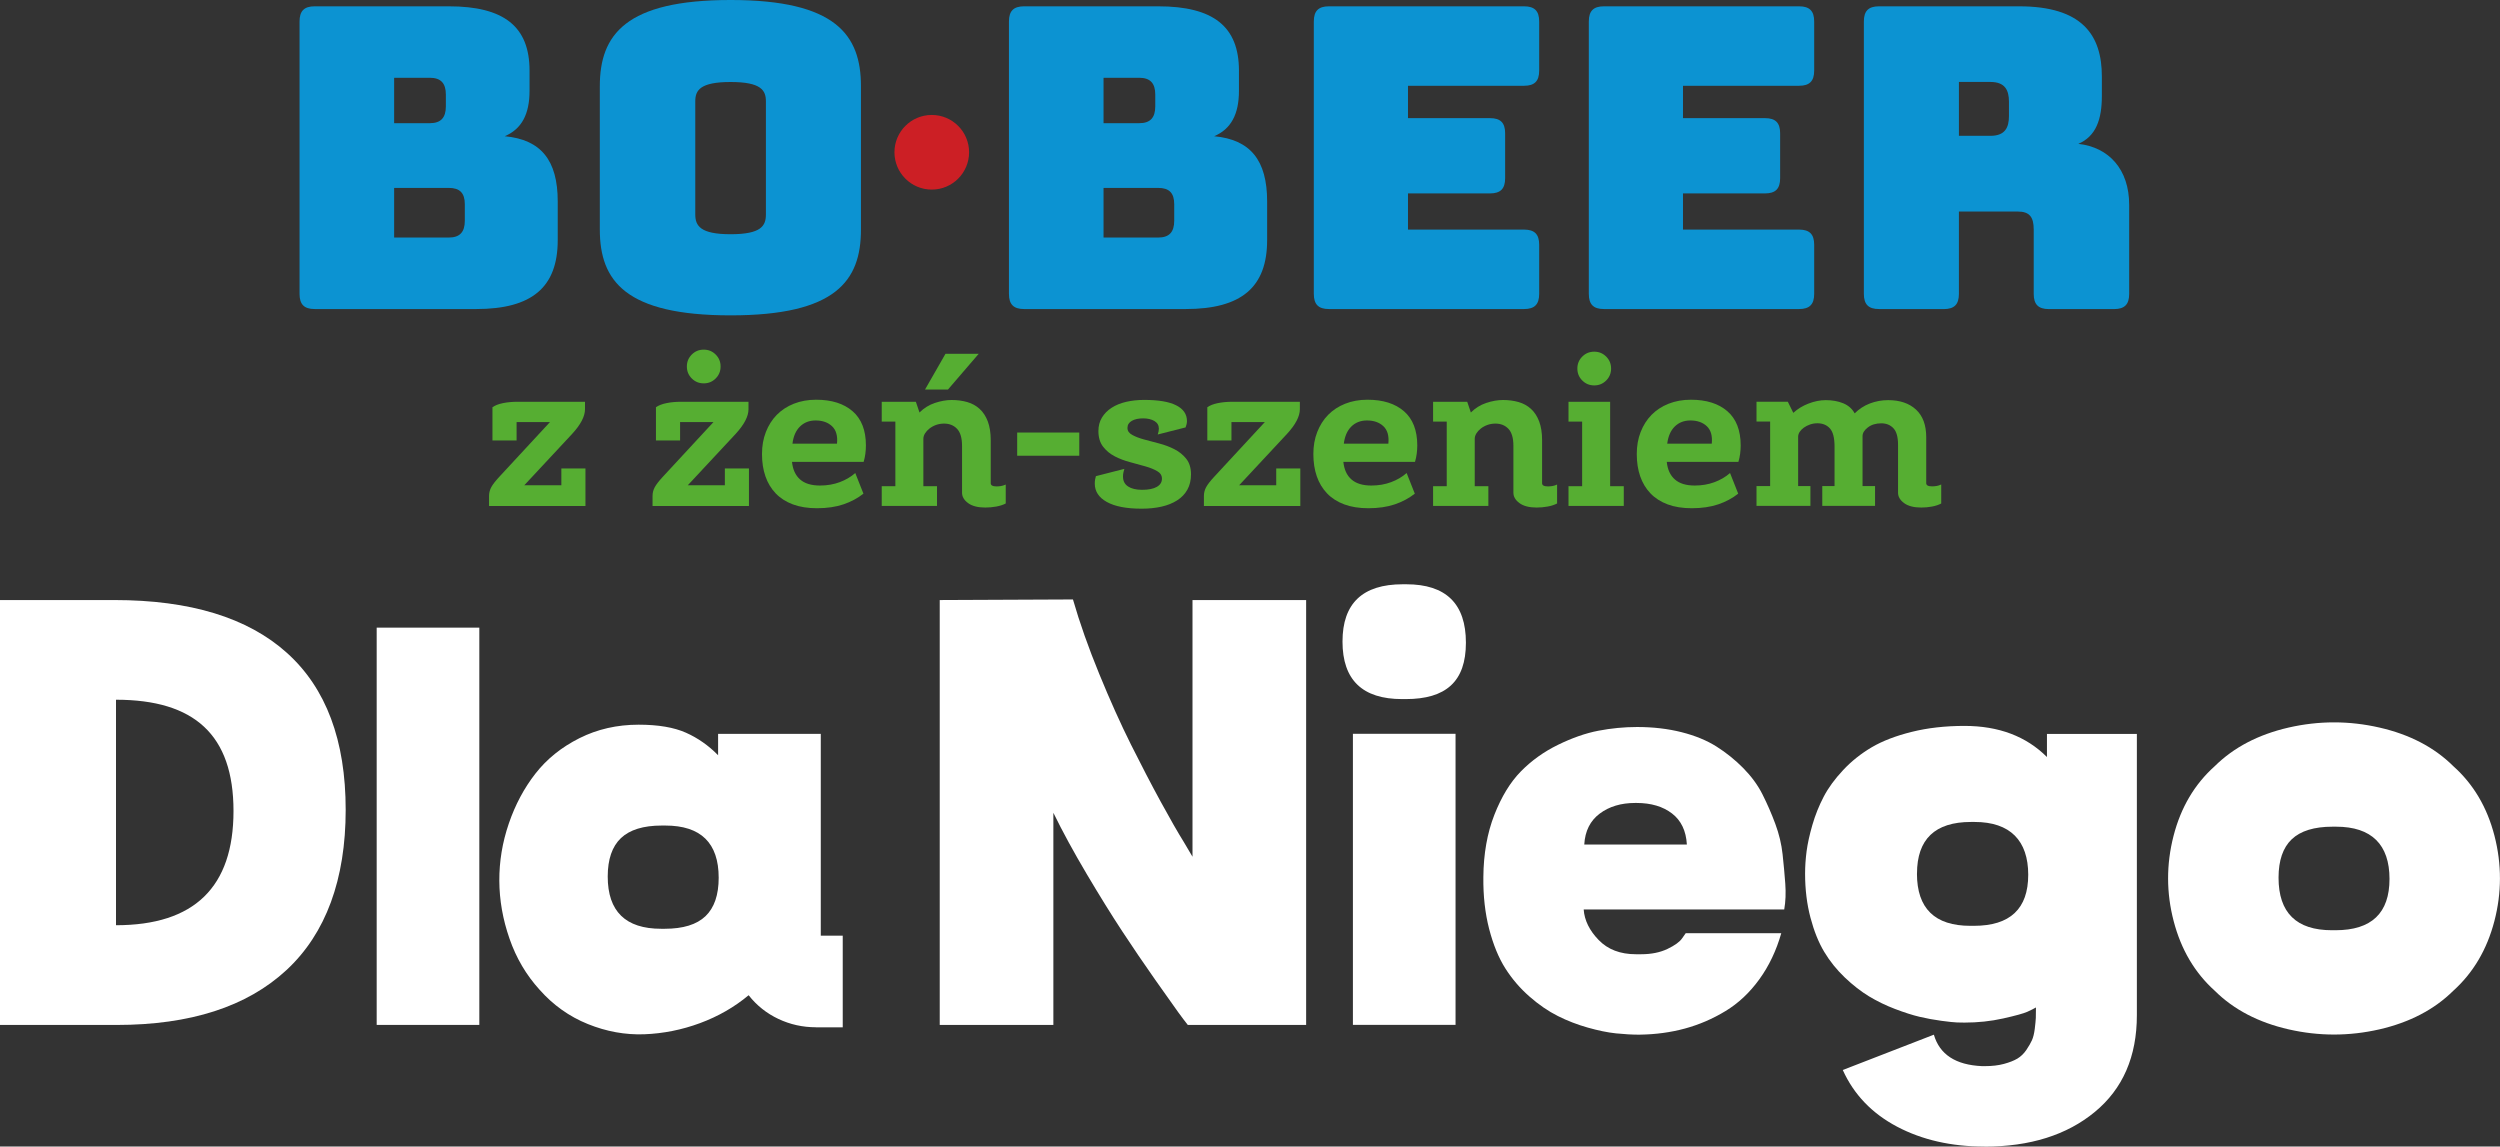 <svg xmlns="http://www.w3.org/2000/svg" id="Warstwa_2" data-name="Warstwa 2" viewBox="0 0 550 252.24"><rect x="0" y="0" width="550" height="252.24" fill="#333333" stroke="none"/><defs><style> .cls-1 { fill: #56ae32; } .cls-1, .cls-2, .cls-3, .cls-4 { stroke-width: 0px; } .cls-2 { fill: #0c93d2; } .cls-3 { fill: #cc1f25; } .cls-4 { fill: #fff; } </style></defs><g id="Warstwa_1-2" data-name="Warstwa 1"><g><g><path class="cls-4" d="m25.65,225.48H0v-93.47h25.13c16.71,0,29.37,3.87,37.99,11.62,8.62,7.75,12.93,19.26,12.93,34.53s-4.34,27.2-13.02,35.25c-8.68,8.05-21.14,12.08-37.37,12.08Zm-.13-21.93c17.23,0,25.85-8.38,25.85-25.13s-8.61-24.48-25.85-24.48v49.61Z"></path><path class="cls-4" d="m82.87,225.48v-87.4h22.58v87.4h-22.58Z"></path><path class="cls-4" d="m179.52,226c-2.92,0-5.67-.61-8.26-1.83-2.59-1.22-4.78-2.96-6.56-5.22-3.13,2.61-6.7,4.66-10.7,6.14s-8.1,2.29-12.27,2.45c-4.18.15-8.31-.6-12.4-2.25-4.09-1.65-7.64-4.18-10.64-7.57-2.92-3.22-5.12-6.95-6.59-11.19-1.48-4.24-2.23-8.5-2.25-12.76-.02-4.26.67-8.46,2.09-12.6,1.41-4.13,3.37-7.8,5.87-11s5.72-5.79,9.66-7.77c3.94-1.98,8.28-2.97,13.02-2.97,4.31,0,7.78.59,10.41,1.76s4.99,2.83,7.08,4.96v-4.7h22.59v44.39h4.83v20.17h-5.88Zm-45.82-33.16c0,7.66,3.92,11.49,11.75,11.49h.78c4.05,0,7.04-.92,8.98-2.77,1.93-1.85,2.9-4.67,2.9-8.45,0-7.66-3.92-11.49-11.75-11.49h-.78c-4.05,0-7.04.93-8.98,2.77-1.94,1.85-2.9,4.67-2.9,8.45Z"></path><path class="cls-4" d="m261.31,225.48c-.52-.65-1.22-1.58-2.09-2.77-.87-1.2-2.57-3.59-5.09-7.18s-4.95-7.16-7.28-10.71c-2.33-3.55-4.92-7.72-7.77-12.53-2.85-4.81-5.3-9.3-7.34-13.48v46.67h-25v-93.47l29.31-.13c1.48,5.14,3.41,10.6,5.78,16.38,2.37,5.79,4.7,10.97,6.98,15.54,2.29,4.57,4.47,8.77,6.56,12.6,2.09,3.83,3.79,6.79,5.09,8.88l1.89,3.2v-56.46h25v93.47h-26.05Z"></path><path class="cls-4" d="m295.35,141.14c0-8.4,4.42-12.6,13.25-12.6h.78c8.75,0,13.12,4.29,13.12,12.86s-4.42,12.4-13.25,12.4h-.78c-8.75,0-13.12-4.22-13.12-12.66Zm2.29,84.33v-64.03h22.58v64.03h-22.58Z"></path><path class="cls-4" d="m360.8,227.63c-1.7,0-3.46-.1-5.29-.29s-3.9-.62-6.2-1.27c-2.31-.65-4.5-1.5-6.59-2.55s-4.17-2.47-6.23-4.28c-2.07-1.81-3.84-3.87-5.32-6.2-1.48-2.33-2.66-5.22-3.56-8.68-.89-3.46-1.32-7.26-1.27-11.39.04-5.13.85-9.7,2.42-13.71,1.57-4,3.51-7.19,5.84-9.56,2.33-2.37,5.05-4.32,8.16-5.84,3.11-1.52,6.07-2.56,8.88-3.1,2.81-.54,5.64-.82,8.52-.82,3.52,0,6.79.38,9.79,1.14,3,.76,5.57,1.82,7.7,3.17,2.13,1.35,4.09,2.93,5.87,4.73,1.78,1.81,3.2,3.74,4.24,5.81,1.04,2.07,1.98,4.22,2.81,6.46.83,2.24,1.36,4.47,1.6,6.69s.44,4.36.59,6.43c.15,2.07.08,3.97-.23,5.71h-44.12c.17,2.39,1.27,4.63,3.3,6.72,2.02,2.09,4.75,3.13,8.19,3.13h1.17c2.22,0,4.15-.39,5.78-1.17s2.71-1.57,3.23-2.35l.78-1.11h21.02c-1.09,3.83-2.7,7.21-4.83,10.15-2.13,2.94-4.61,5.27-7.44,6.98-2.83,1.72-5.81,3-8.94,3.85-3.13.85-6.42,1.29-9.86,1.34Zm-12.27-41.84h22.58c-.17-3-1.26-5.28-3.26-6.82-2-1.54-4.61-2.32-7.83-2.32h-.26c-3.13,0-5.74.78-7.83,2.35s-3.22,3.83-3.39,6.79Z"></path><path class="cls-4" d="m436.55,252.24c-7.27,0-13.67-1.46-19.19-4.37-5.53-2.92-9.51-7.07-11.95-12.47l20.04-7.77c1.26,4.35,4.79,6.66,10.58,6.92h.65c1.57,0,2.96-.16,4.18-.49,1.22-.33,2.21-.72,2.97-1.17.76-.46,1.41-1.09,1.96-1.89.54-.81.96-1.52,1.24-2.15.28-.63.49-1.47.62-2.51s.2-1.84.23-2.38c.02-.54.03-1.32.03-2.32-.44.26-1.07.58-1.89.95-.83.37-2.6.86-5.32,1.47-2.72.61-5.56.91-8.52.91-.44,0-.98-.01-1.63-.03-.65-.02-1.79-.14-3.43-.36-1.63-.22-3.23-.51-4.8-.88-1.57-.37-3.37-.95-5.42-1.73s-3.95-1.71-5.71-2.77c-1.76-1.07-3.54-2.45-5.32-4.14-1.78-1.7-3.3-3.58-4.54-5.65-1.24-2.07-2.25-4.58-3.03-7.54-.78-2.96-1.18-6.18-1.18-9.66,0-1.61.11-3.25.33-4.93.22-1.67.64-3.6,1.27-5.78.63-2.18,1.46-4.24,2.48-6.2,1.02-1.96,2.45-3.92,4.28-5.87,1.83-1.96,3.93-3.63,6.3-5.03,2.37-1.39,5.31-2.52,8.81-3.39,3.5-.87,7.36-1.31,11.59-1.31,7.53,0,13.58,2.28,18.15,6.85v-5.09h19.78v61.88c0,9.09-3.08,16.19-9.24,21.28-6.16,5.09-14.26,7.64-24.31,7.64Zm-14.82-60.05c0,7.66,3.92,11.49,11.75,11.49h.78c7.96,0,11.95-3.74,11.95-11.23s-3.94-11.62-11.81-11.62h-.78c-7.92,0-11.88,3.79-11.88,11.36Z"></path><path class="cls-4" d="m487.25,217.97c-4.4-3.96-7.41-9.06-9.04-15.31-1.63-6.24-1.64-12.5-.03-18.77s4.64-11.38,9.07-15.34c4.18-4.13,9.59-6.96,16.25-8.49,6.66-1.52,13.32-1.52,19.97,0,6.66,1.52,12.08,4.35,16.25,8.49,4.44,3.96,7.46,9.07,9.07,15.34s1.6,12.52-.03,18.77c-1.63,6.25-4.65,11.35-9.04,15.31-4.18,4.13-9.6,6.96-16.25,8.49-6.66,1.52-13.31,1.52-19.97,0-6.66-1.52-12.08-4.35-16.25-8.49Zm14.03-24.87c0,7.7,3.92,11.55,11.75,11.55h.78c7.92,0,11.88-3.76,11.88-11.29s-3.92-11.49-11.75-11.49h-.78c-4.05,0-7.04.93-8.98,2.77-1.94,1.85-2.9,4.67-2.9,8.45Z"></path></g><g><g><path class="cls-2" d="m69.23,67.99c-2.31,0-3.33-1.02-3.33-3.33V4.72c0-2.31,1.02-3.33,3.33-3.33h29.51c12.12,0,17.76,4.44,17.76,14.15v4.44c0,5.18-1.76,8.42-5.46,9.99,7.96.74,11.66,5.27,11.66,14.34v8.51c0,10.36-5.64,15.17-17.95,15.17h-35.52Zm17.48-40.89h7.86c2.41,0,3.52-1.2,3.52-3.7v-2.59c0-2.5-1.11-3.7-3.52-3.7h-7.86v9.99Zm0,25.16h12.03c2.41,0,3.52-1.2,3.52-3.7v-3.61c0-2.5-1.11-3.61-3.52-3.61h-12.03v10.92Z"></path><path class="cls-2" d="m160.73,69.38c-23.13,0-28.77-7.59-28.77-18.87v-31.55c0-11.29,5.64-18.96,28.77-18.96s28.68,7.68,28.68,18.96v31.55c0,11.29-5.55,18.87-28.68,18.87Zm0-17.85c6.75,0,7.77-1.85,7.77-4.35v-24.88c0-2.41-1.02-4.26-7.77-4.26s-7.77,1.85-7.77,4.26v24.88c0,2.5,1.11,4.35,7.77,4.35Z"></path><path class="cls-2" d="m225.3,67.99c-2.31,0-3.33-1.02-3.33-3.33V4.72c0-2.31,1.02-3.33,3.33-3.33h29.51c12.12,0,17.76,4.44,17.76,14.15v4.44c0,5.18-1.76,8.42-5.46,9.99,7.96.74,11.66,5.27,11.66,14.34v8.51c0,10.36-5.64,15.17-17.95,15.17h-35.52Zm17.48-40.89h7.86c2.41,0,3.52-1.2,3.52-3.7v-2.59c0-2.5-1.11-3.7-3.52-3.7h-7.86v9.99Zm0,25.16h12.03c2.41,0,3.52-1.2,3.52-3.7v-3.61c0-2.5-1.11-3.61-3.52-3.61h-12.03v10.92Z"></path><path class="cls-2" d="m292.37,67.99c-2.31,0-3.33-1.02-3.33-3.33V4.72c0-2.31,1.02-3.33,3.33-3.33h42.92c2.31,0,3.33,1.02,3.33,3.33v10.82c0,2.31-1.02,3.33-3.33,3.33h-25.53v7.12h18.04c2.31,0,3.33,1.02,3.33,3.33v9.9c0,2.31-1.02,3.33-3.33,3.33h-18.04v7.96h25.53c2.31,0,3.33,1.02,3.33,3.33v10.82c0,2.31-1.02,3.33-3.33,3.33h-42.92Z"></path><path class="cls-2" d="m352.87,67.99c-2.31,0-3.33-1.02-3.33-3.33V4.72c0-2.31,1.02-3.33,3.33-3.33h42.92c2.31,0,3.33,1.02,3.33,3.33v10.82c0,2.31-1.02,3.33-3.33,3.33h-25.53v7.12h18.04c2.31,0,3.33,1.02,3.33,3.33v9.9c0,2.31-1.02,3.33-3.33,3.33h-18.04v7.96h25.53c2.31,0,3.33,1.02,3.33,3.33v10.82c0,2.31-1.02,3.33-3.33,3.33h-42.92Z"></path><path class="cls-2" d="m413.38,67.99c-2.31,0-3.33-1.02-3.33-3.33V4.72c0-2.31,1.02-3.33,3.33-3.33h30.81c13.88,0,18.22,6.29,18.22,15.45v4.26c0,5.18-1.29,8.88-5.18,10.55,6.75.74,11.19,5.64,11.19,13.41v19.61c0,2.31-1.02,3.33-3.33,3.33h-14.34c-2.31,0-3.33-1.02-3.33-3.33v-14.15c0-2.78-.92-3.98-3.51-3.98h-12.95v18.13c0,2.31-1.02,3.33-3.33,3.33h-14.25Zm17.58-38.11h6.94c3.24,0,4.07-1.85,4.07-4.35v-3.15c0-2.5-.83-4.35-4.07-4.35h-6.94v11.84Z"></path></g><circle class="cls-3" cx="204.99" cy="33.5" r="8.21"></circle></g><g><path class="cls-1" d="m107.59,111.31v-2.2c0-.7.17-1.35.5-1.95.33-.6.9-1.33,1.7-2.2l11.21-12.11h-7.35v4.05h-5.31v-7.31c.57-.4,1.33-.7,2.3-.9.97-.2,2.03-.3,3.2-.3h14.86v1.65c0,1.56-.95,3.38-2.85,5.44l-10.51,11.28h8.16v-3.7h5.3v8.26h-21.22Z"></path><path class="cls-1" d="m143.56,111.31v-2.2c0-.7.17-1.35.5-1.95.33-.6.9-1.33,1.7-2.2l11.21-12.11h-7.35v4.05h-5.31v-7.31c.57-.4,1.33-.7,2.3-.9.97-.2,2.03-.3,3.2-.3h14.86v1.65c0,1.56-.95,3.38-2.85,5.44l-10.51,11.28h8.16v-3.7h5.3v8.26h-21.22Zm11.26-26.97c-1.04,0-1.91-.36-2.63-1.08-.72-.72-1.08-1.59-1.08-2.63s.36-1.91,1.08-2.63,1.59-1.08,2.63-1.08,1.91.36,2.63,1.08c.72.72,1.08,1.59,1.08,2.63s-.36,1.91-1.08,2.63c-.72.72-1.59,1.08-2.63,1.08Z"></path><path class="cls-1" d="m189.95,108.61c-1.27,1-2.74,1.79-4.4,2.35s-3.6.85-5.8.85c-2.03,0-3.81-.28-5.33-.85-1.52-.57-2.78-1.38-3.78-2.43-1-1.05-1.75-2.3-2.25-3.75-.5-1.45-.75-3.08-.75-4.88s.28-3.39.85-4.85,1.37-2.73,2.4-3.78c1.03-1.05,2.29-1.87,3.75-2.45,1.47-.58,3.1-.88,4.9-.88,3.4,0,6.08.84,8.03,2.53,1.95,1.69,2.93,4.2,2.93,7.53,0,.6-.04,1.21-.12,1.83-.08.62-.21,1.21-.38,1.78h-15.76c.17,1.69.76,2.97,1.78,3.87s2.48,1.34,4.38,1.34c1.57,0,3.01-.25,4.33-.74,1.32-.49,2.46-1.16,3.43-2.01l1.8,4.55Zm-5.81-11.01c.17-1.72-.2-3-1.1-3.84-.9-.84-2.1-1.26-3.6-1.26-1.4,0-2.55.45-3.45,1.34-.9.89-1.45,2.15-1.65,3.77h9.81Z"></path><path class="cls-1" d="m221.27,110.76c-.57.3-1.26.53-2.08.68-.82.15-1.63.22-2.43.22-1.64,0-2.9-.33-3.78-.98-.88-.65-1.33-1.41-1.33-2.28v-10.31c0-1.73-.37-2.99-1.1-3.75-.73-.77-1.69-1.15-2.85-1.15-.63,0-1.22.1-1.78.3-.55.2-1.03.47-1.45.8s-.74.69-.98,1.08c-.23.38-.35.78-.35,1.18v10.41h3v4.35h-12.16v-4.35h3v-14.21h-3v-4.35h7.51l.8,2.35c.97-.97,2.09-1.67,3.38-2.1,1.28-.43,2.51-.65,3.68-.65,1.23,0,2.38.15,3.43.45,1.05.3,1.96.8,2.73,1.5.77.7,1.37,1.62,1.8,2.75s.65,2.52.65,4.15v9.46c0,.47.43.7,1.3.7.3,0,.62-.03.95-.08s.68-.16,1.05-.33v4.15Zm-17.76-25.07l4.5-7.86h7.31l-6.76,7.86h-5.05Z"></path><path class="cls-1" d="m223.78,100.26v-5.1h13.66v5.1h-13.66Z"></path><path class="cls-1" d="m254.7,95.6c.17-.5.25-.93.25-1.3,0-.73-.33-1.29-.98-1.68-.65-.38-1.48-.58-2.48-.58s-1.87.18-2.5.55c-.63.37-.95.88-.95,1.55s.34,1.14,1.03,1.53c.68.38,1.54.72,2.58,1,1.03.28,2.16.58,3.38.9,1.22.32,2.34.74,3.38,1.28,1.03.53,1.89,1.23,2.58,2.1.68.87,1.03,2,1.03,3.4,0,1.3-.27,2.43-.8,3.38-.53.95-1.28,1.73-2.25,2.35-.97.62-2.11,1.08-3.43,1.38-1.32.3-2.78.45-4.38.45-3.34,0-5.89-.49-7.66-1.48-1.77-.98-2.65-2.33-2.65-4.03,0-.37.03-.67.07-.9.05-.23.11-.48.18-.75l6.26-1.6c-.07.23-.13.48-.2.75-.07.27-.1.58-.1.95,0,.97.38,1.69,1.13,2.18s1.78.73,3.08.73c1.4,0,2.48-.22,3.23-.65s1.13-1.03,1.13-1.8c0-.7-.34-1.25-1.03-1.65-.68-.4-1.54-.75-2.58-1.05-1.04-.3-2.16-.61-3.38-.93-1.22-.32-2.34-.74-3.38-1.28-1.03-.53-1.89-1.24-2.58-2.13-.68-.88-1.03-2.03-1.03-3.43,0-1.13.26-2.13.78-2.98.52-.85,1.22-1.57,2.13-2.15.9-.58,1.96-1.02,3.18-1.3,1.22-.28,2.54-.43,3.98-.43,3.14,0,5.49.4,7.06,1.2s2.35,1.95,2.35,3.45c0,.43-.1.9-.3,1.4l-6.1,1.55Z"></path><path class="cls-1" d="m264.86,111.31v-2.2c0-.7.17-1.35.5-1.95.33-.6.9-1.33,1.7-2.2l11.21-12.11h-7.35v4.05h-5.31v-7.31c.57-.4,1.33-.7,2.3-.9.97-.2,2.03-.3,3.2-.3h14.86v1.65c0,1.56-.95,3.38-2.85,5.44l-10.51,11.28h8.16v-3.7h5.3v8.26h-21.22Z"></path><path class="cls-1" d="m311.25,108.61c-1.27,1-2.74,1.79-4.4,2.35s-3.6.85-5.8.85c-2.03,0-3.81-.28-5.33-.85-1.52-.57-2.78-1.38-3.78-2.43-1-1.05-1.75-2.3-2.25-3.75-.5-1.45-.75-3.08-.75-4.88s.28-3.39.85-4.85,1.37-2.73,2.4-3.78c1.03-1.05,2.29-1.87,3.75-2.45,1.47-.58,3.1-.88,4.9-.88,3.4,0,6.08.84,8.03,2.53,1.95,1.69,2.93,4.2,2.93,7.53,0,.6-.04,1.21-.12,1.83-.08.62-.21,1.21-.38,1.78h-15.76c.17,1.69.76,2.97,1.78,3.87s2.48,1.34,4.38,1.34c1.57,0,3.01-.25,4.33-.74,1.32-.49,2.46-1.16,3.43-2.01l1.8,4.55Zm-5.81-11.01c.17-1.72-.2-3-1.1-3.84-.9-.84-2.1-1.26-3.6-1.26-1.4,0-2.55.45-3.45,1.34-.9.89-1.45,2.15-1.65,3.77h9.81Z"></path><path class="cls-1" d="m342.57,110.76c-.57.3-1.26.53-2.08.68-.82.15-1.63.22-2.43.22-1.64,0-2.9-.33-3.78-.98-.88-.65-1.33-1.41-1.33-2.28v-10.31c0-1.73-.37-2.99-1.1-3.75-.73-.77-1.69-1.15-2.85-1.15-.63,0-1.22.1-1.78.3-.55.2-1.03.47-1.45.8s-.74.69-.98,1.08c-.23.38-.35.78-.35,1.18v10.41h3v4.35h-12.16v-4.35h3v-14.21h-3v-4.35h7.51l.8,2.35c.97-.97,2.09-1.67,3.38-2.1,1.28-.43,2.51-.65,3.68-.65,1.23,0,2.38.15,3.43.45,1.05.3,1.96.8,2.73,1.5.77.7,1.37,1.62,1.8,2.75s.65,2.52.65,4.15v9.46c0,.47.43.7,1.3.7.3,0,.62-.03.95-.08s.68-.16,1.05-.33v4.15Z"></path><path class="cls-1" d="m345.07,111.31v-4.35h3v-14.21h-3v-4.35h9.16v18.56h3v4.35h-12.16Zm5.66-26.52c-1.04,0-1.91-.36-2.63-1.08-.72-.72-1.08-1.59-1.08-2.63s.36-1.91,1.08-2.63,1.59-1.08,2.63-1.08,1.91.36,2.63,1.08c.72.72,1.08,1.59,1.08,2.63s-.36,1.91-1.08,2.63c-.72.72-1.59,1.08-2.63,1.08Z"></path><path class="cls-1" d="m382.4,108.61c-1.27,1-2.74,1.79-4.4,2.35s-3.6.85-5.8.85c-2.03,0-3.81-.28-5.33-.85-1.52-.57-2.78-1.38-3.78-2.43-1-1.05-1.75-2.3-2.25-3.75-.5-1.45-.75-3.08-.75-4.88s.28-3.39.85-4.85,1.37-2.73,2.4-3.78c1.03-1.05,2.29-1.87,3.75-2.45,1.47-.58,3.1-.88,4.9-.88,3.4,0,6.08.84,8.03,2.53,1.95,1.69,2.93,4.2,2.93,7.53,0,.6-.04,1.21-.12,1.83-.08.62-.21,1.21-.38,1.78h-15.76c.17,1.69.76,2.97,1.78,3.87s2.48,1.34,4.38,1.34c1.57,0,3.01-.25,4.33-.74,1.32-.49,2.46-1.16,3.43-2.01l1.8,4.55Zm-5.81-11.01c.17-1.72-.2-3-1.1-3.84-.9-.84-2.1-1.26-3.6-1.26-1.4,0-2.55.45-3.45,1.34-.9.89-1.45,2.15-1.65,3.77h9.81Z"></path><path class="cls-1" d="m427.09,110.76c-.57.3-1.24.53-2.03.68-.78.15-1.58.22-2.38.22-1.64,0-2.9-.33-3.78-.98-.88-.65-1.33-1.41-1.33-2.28v-10.56c0-1.7-.34-2.91-1.02-3.63s-1.57-1.08-2.66-1.08c-1.19,0-2.18.3-2.96.9-.78.6-1.17,1.24-1.17,1.9v11.01h2.75v4.35h-11.61v-4.35h2.7v-8.71c0-1.9-.34-3.23-1.02-3.98s-1.6-1.13-2.76-1.13c-.56,0-1.1.09-1.62.27-.51.18-.96.41-1.34.68-.38.27-.69.58-.92.93-.23.35-.35.71-.35,1.08v10.86h2.7v4.35h-11.86v-4.35h3v-14.21h-3v-4.35h6.89l1.21,2.45c.94-.87,2.05-1.55,3.35-2.05s2.57-.75,3.8-.75c1.4,0,2.67.22,3.8.68s1.98,1.19,2.55,2.23c.97-.97,2.08-1.69,3.35-2.18,1.27-.48,2.6-.73,4-.73,2.59,0,4.64.69,6.14,2.08,1.5,1.38,2.25,3.41,2.25,6.08v10.11c0,.47.43.7,1.3.7.3,0,.62-.03.95-.08s.68-.16,1.05-.33v4.15Z"></path></g></g></g></svg>